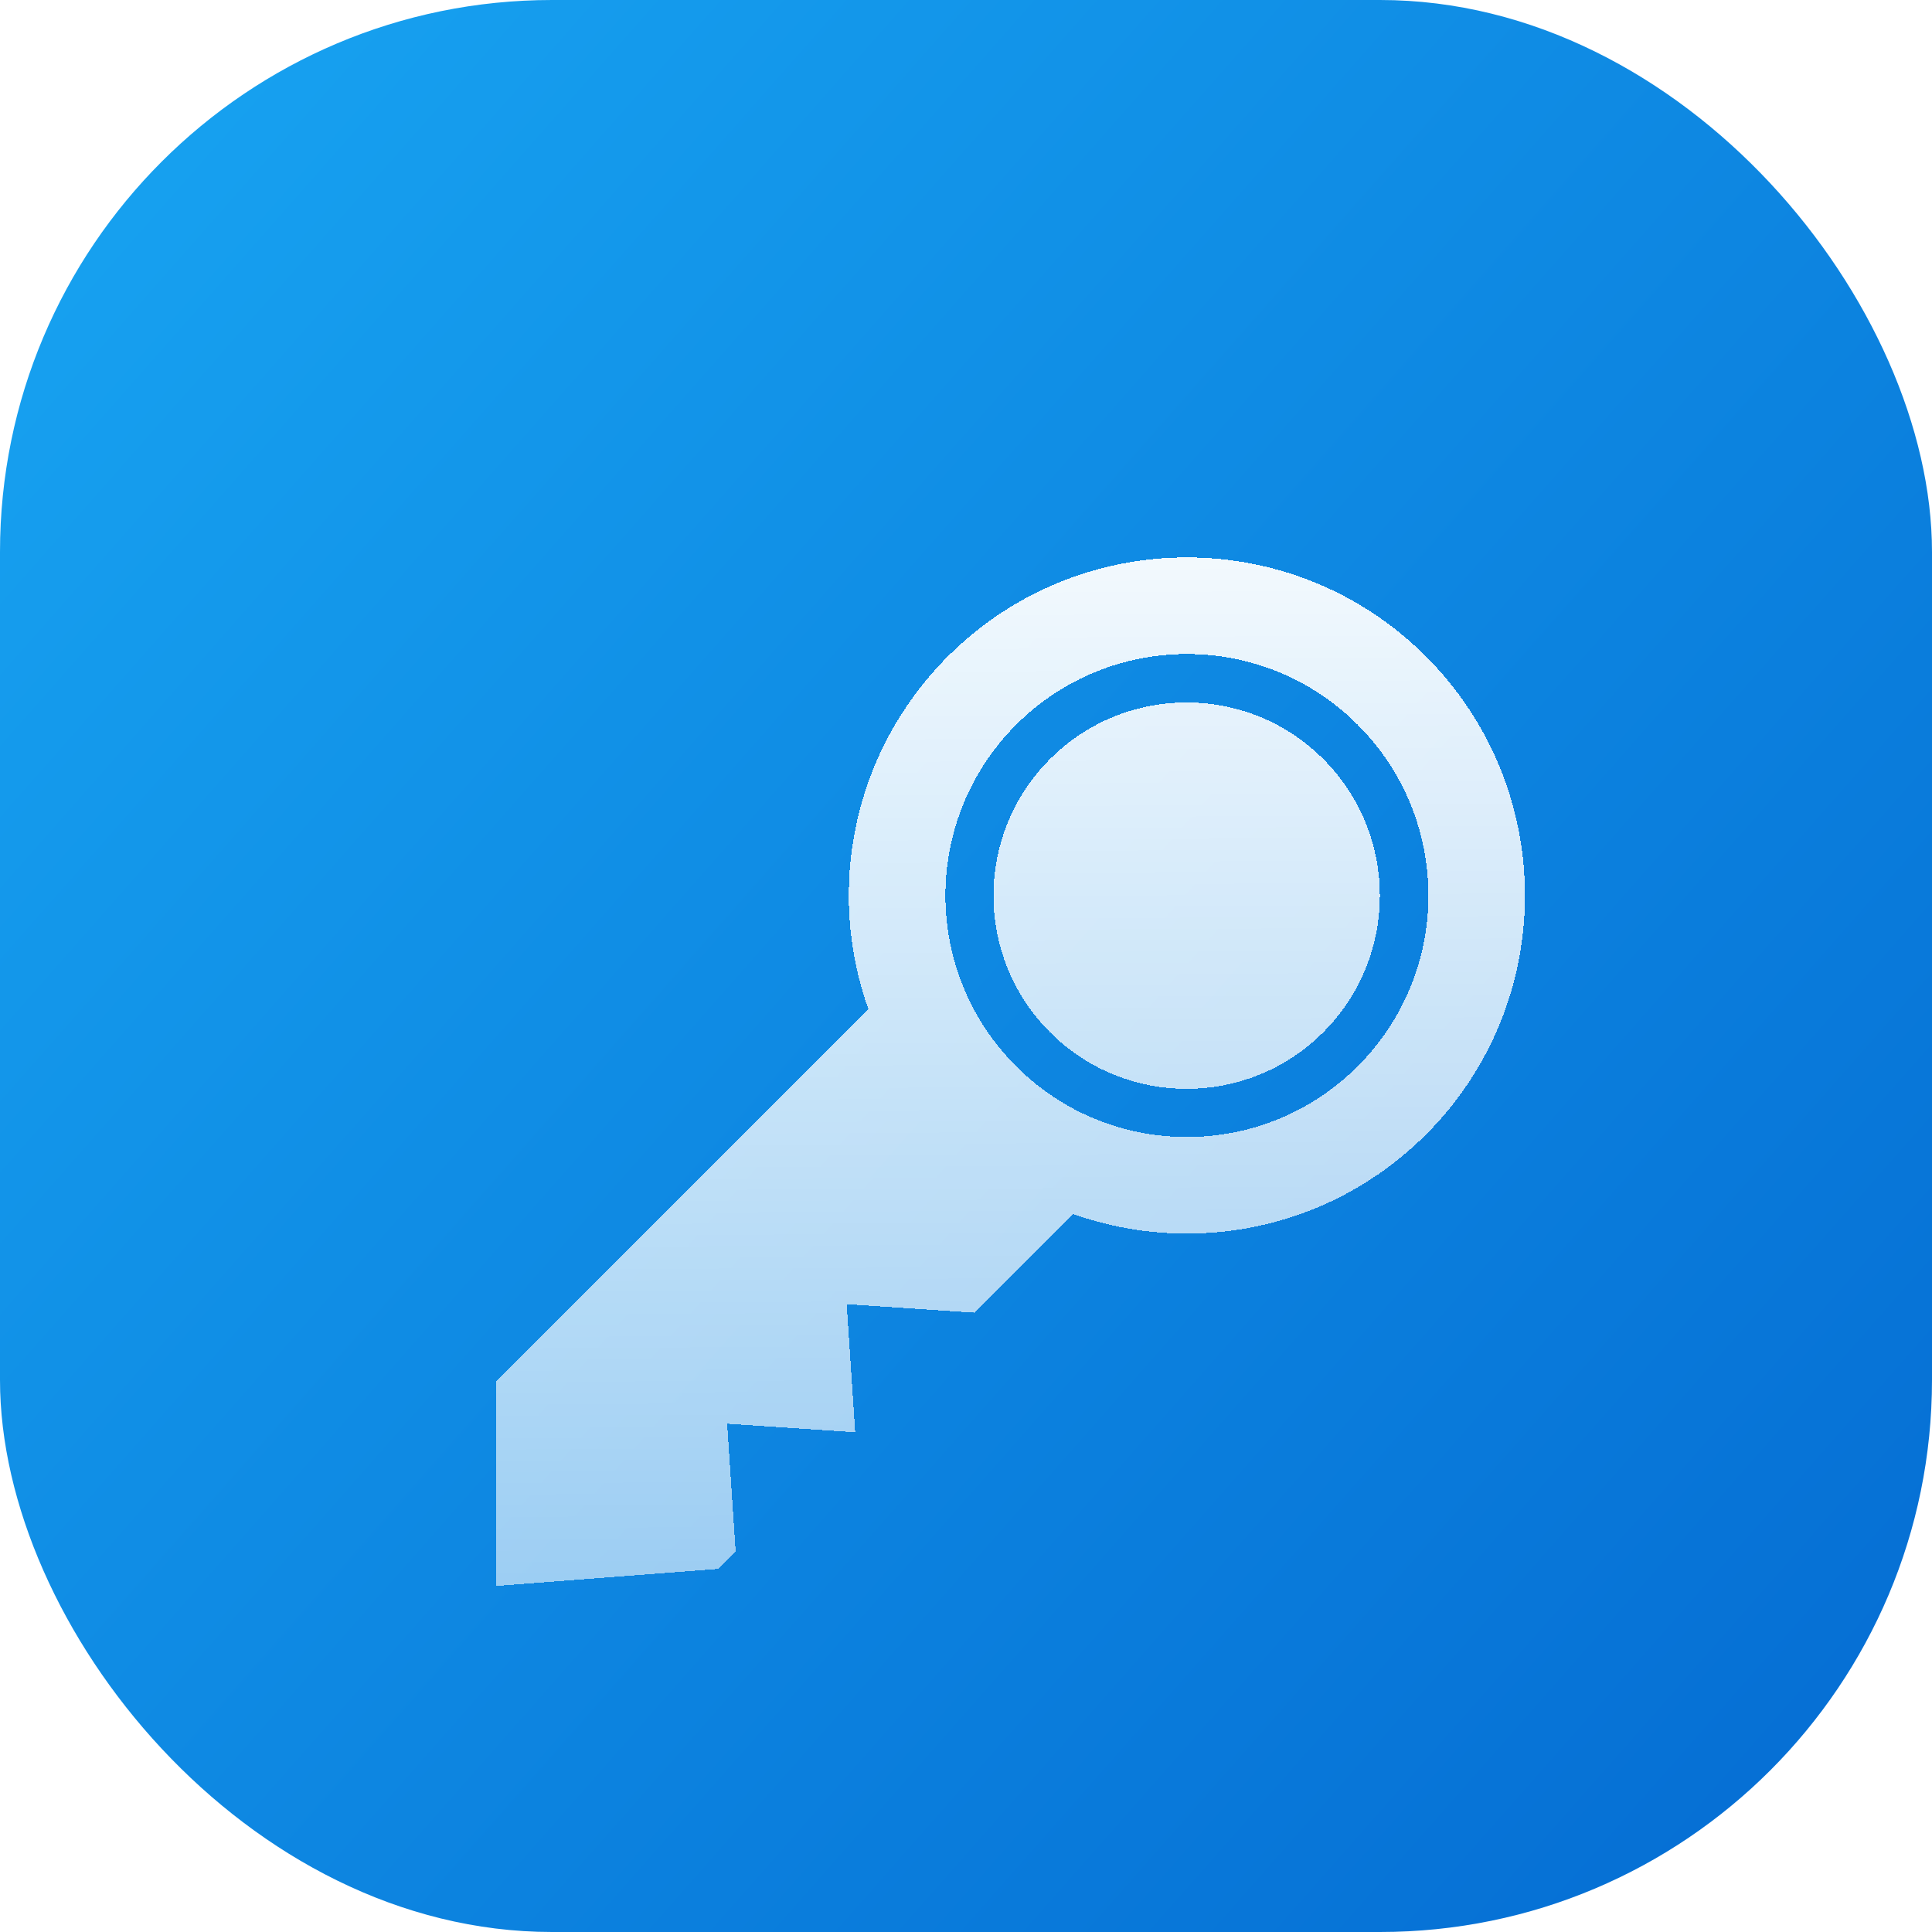<svg width="56" height="56" viewBox="0 0 56 56" fill="none" xmlns="http://www.w3.org/2000/svg">
<rect width="56" height="56" rx="16" fill="url(#paint0_linear_959_6599)"/>
<g filter="url(#filter0_di_959_6599)">
<path fill-rule="evenodd" clip-rule="evenodd" d="M41.332 28.387C45.159 24.559 45.159 18.355 41.332 14.527C37.505 10.7 31.3 10.7 27.473 14.527C24.708 17.292 23.94 21.298 25.17 24.752L14.392 35.53L14.392 41.47L27.474 28.388C27.474 28.388 27.474 28.388 27.475 28.389L14.395 41.469L20.829 40.974L21.324 40.479L21.077 36.767L24.789 37.014L24.541 33.302L28.254 33.549L31.112 30.691C34.565 31.918 38.568 31.15 41.332 28.387ZM39.353 26.407C42.087 23.673 42.087 19.241 39.353 16.507C36.62 13.774 32.187 13.774 29.454 16.507C26.72 19.241 26.72 23.673 29.454 26.407C32.187 29.14 36.62 29.14 39.353 26.407ZM38.356 17.501C40.543 19.688 40.543 23.234 38.356 25.421C36.169 27.608 32.623 27.608 30.436 25.421C28.249 23.234 28.249 19.688 30.436 17.501C32.623 15.314 36.169 15.314 38.356 17.501Z" fill="url(#paint1_linear_959_6599)" shape-rendering="crispEdges"/>
</g>
<defs>
<filter id="filter0_di_959_6599" x="10.392" y="11.657" width="37.81" height="37.813" filterUnits="userSpaceOnUse" color-interpolation-filters="sRGB">
<feFlood flood-opacity="0" result="BackgroundImageFix"/>
<feColorMatrix in="SourceAlpha" type="matrix" values="0 0 0 0 0 0 0 0 0 0 0 0 0 0 0 0 0 0 127 0" result="hardAlpha"/>
<feOffset dy="4"/>
<feGaussianBlur stdDeviation="2"/>
<feComposite in2="hardAlpha" operator="out"/>
<feColorMatrix type="matrix" values="0 0 0 0 0 0 0 0 0 0 0 0 0 0 0 0 0 0 0.25 0"/>
<feBlend mode="normal" in2="BackgroundImageFix" result="effect1_dropShadow_959_6599"/>
<feBlend mode="normal" in="SourceGraphic" in2="effect1_dropShadow_959_6599" result="shape"/>
<feColorMatrix in="SourceAlpha" type="matrix" values="0 0 0 0 0 0 0 0 0 0 0 0 0 0 0 0 0 0 127 0" result="hardAlpha"/>
<feOffset dy="0.5"/>
<feGaussianBlur stdDeviation="0.5"/>
<feComposite in2="hardAlpha" operator="arithmetic" k2="-1" k3="1"/>
<feColorMatrix type="matrix" values="0 0 0 0 1 0 0 0 0 1 0 0 0 0 1 0 0 0 1 0"/>
<feBlend mode="normal" in2="shape" result="effect2_innerShadow_959_6599"/>
</filter>
<linearGradient id="paint0_linear_959_6599" x1="0" y1="0" x2="59.271" y2="52.292" gradientUnits="userSpaceOnUse">
<stop offset="0" stop-color="#18A5F2"/>
<stop offset="1" stop-color="#046BD2"/>
</linearGradient>
<linearGradient id="paint1_linear_959_6599" x1="27.549" y1="7.31" x2="27.765" y2="48.848" gradientUnits="userSpaceOnUse">
<stop stop-color="white"/>
<stop offset="1" stop-color="white" stop-opacity="0.5"/>
</linearGradient>
</defs>
</svg>
